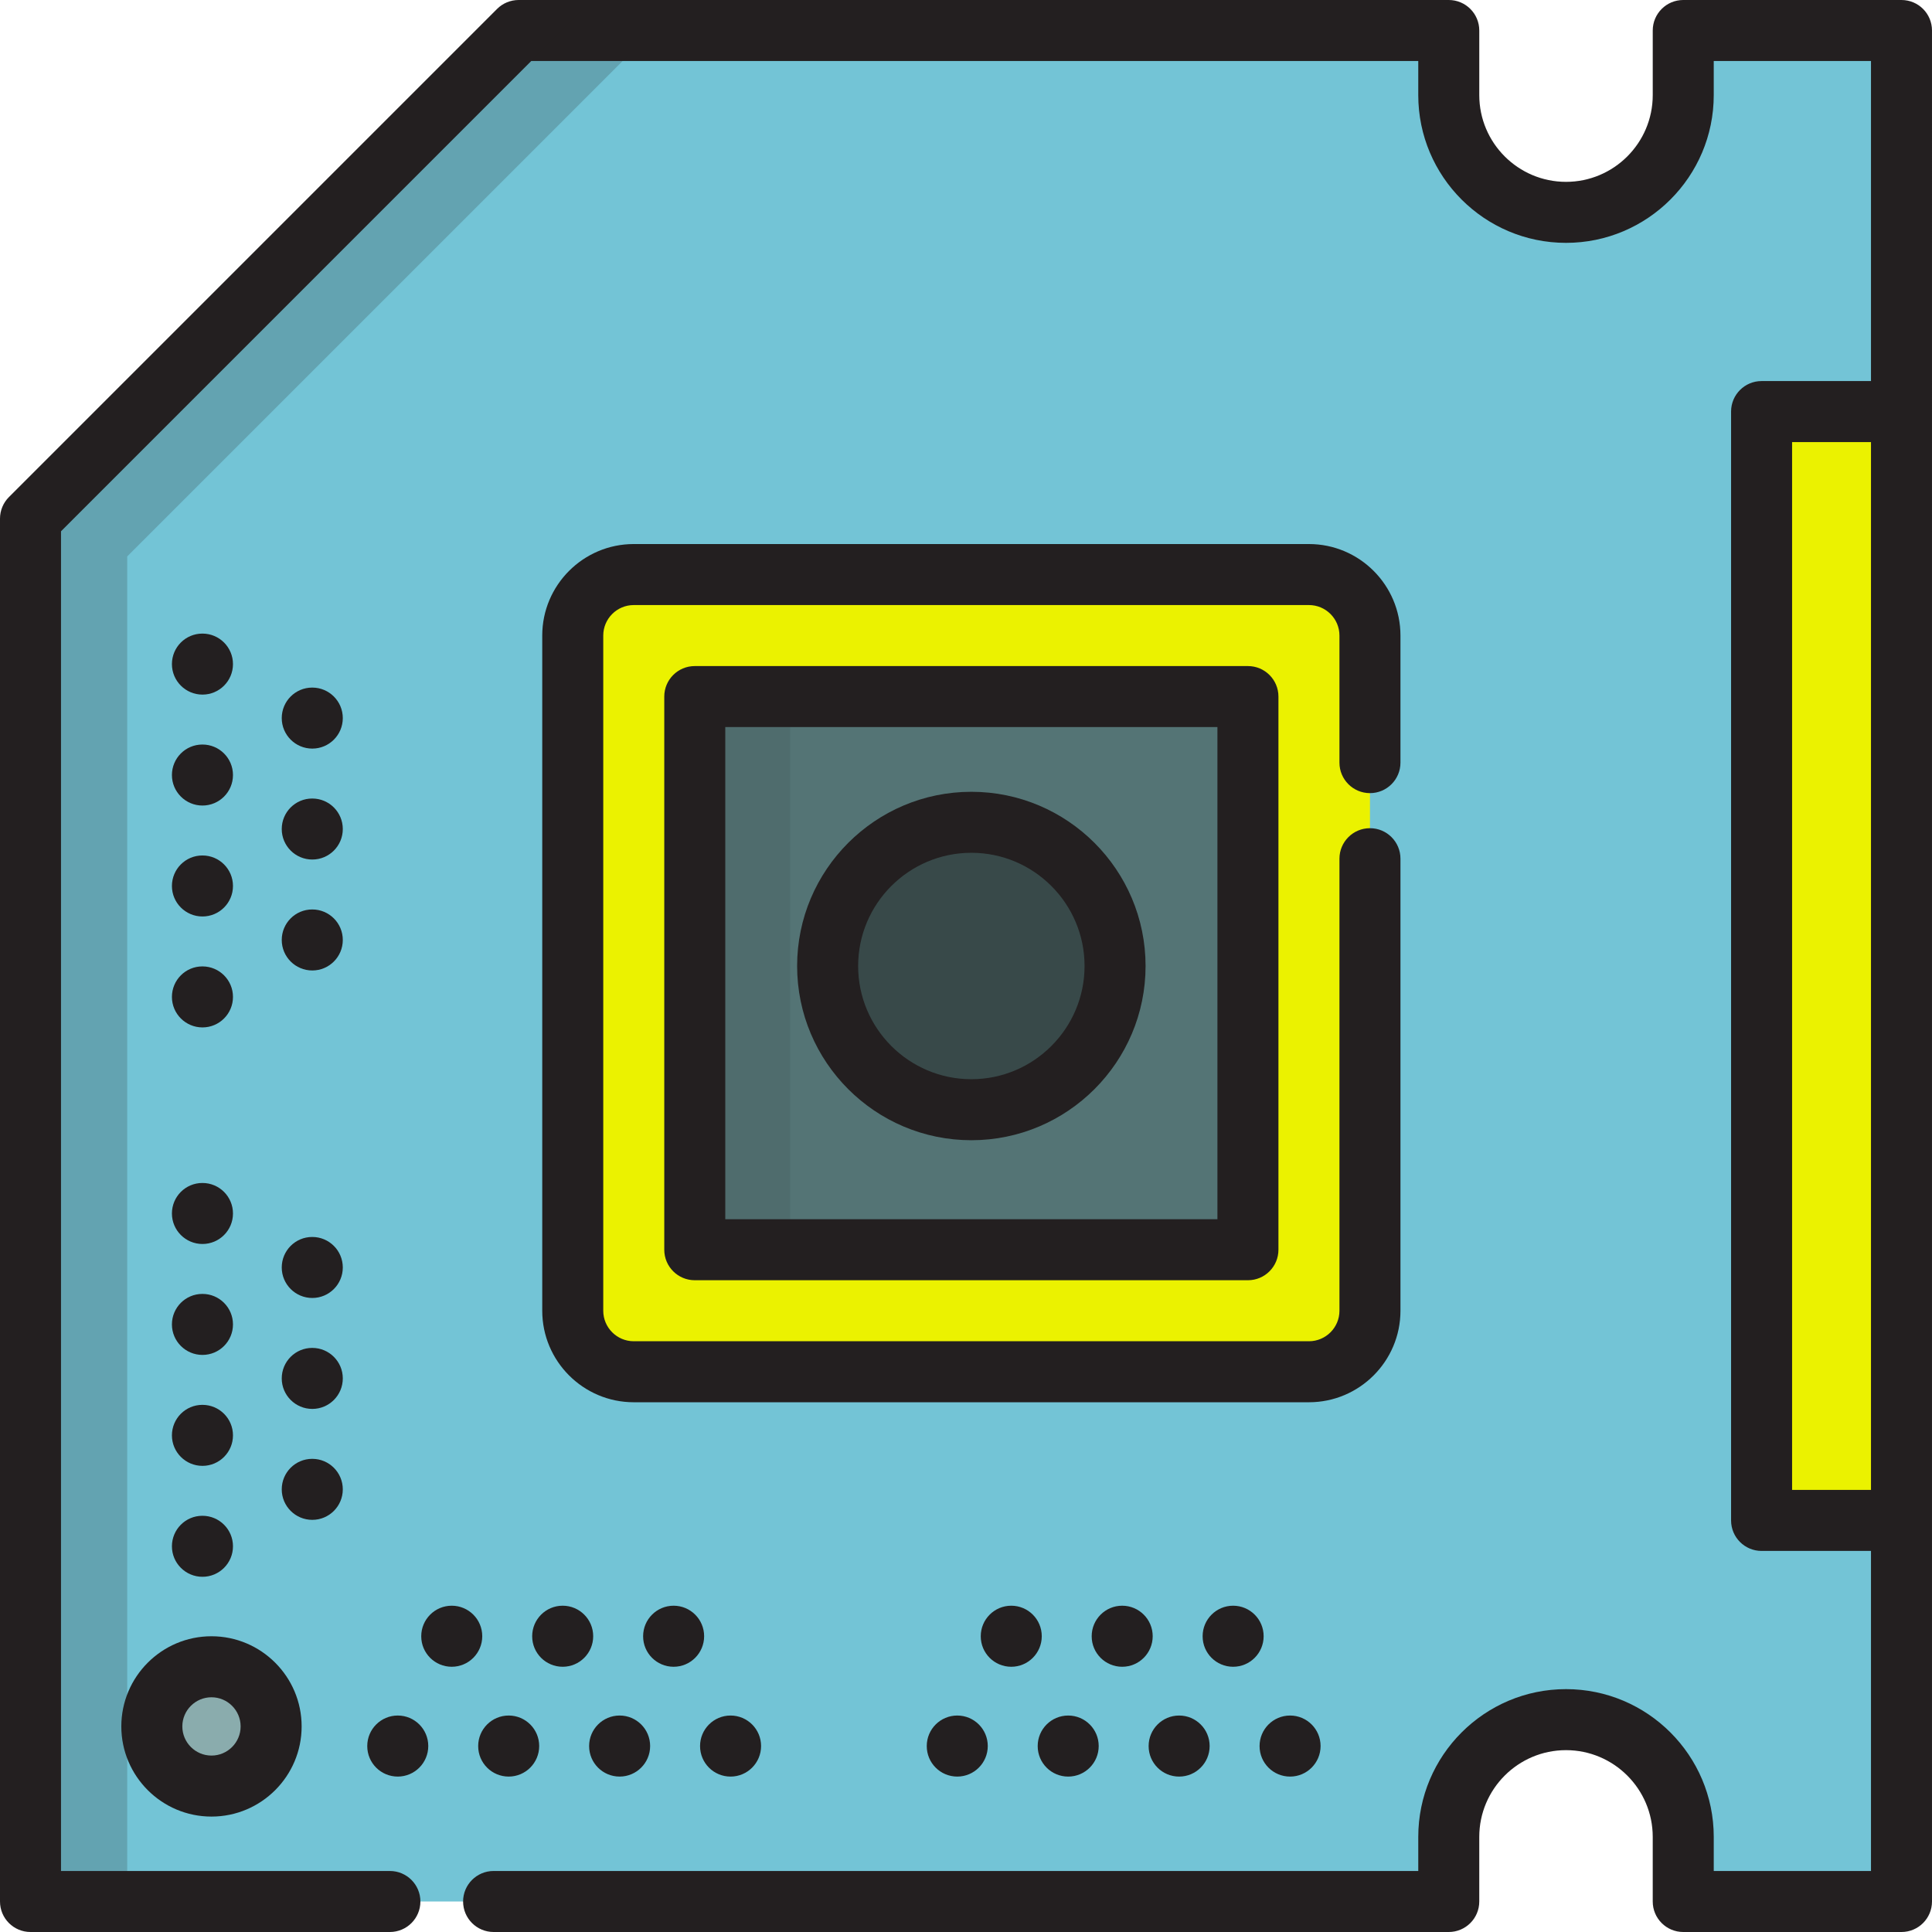 <?xml version="1.0" encoding="UTF-8" standalone="no"?>
<!-- Uploaded to: SVG Repo, www.svgrepo.com, Generator: SVG Repo Mixer Tools -->

<svg
   version="1.1"
   id="Layer_1"
   viewBox="0 0 512 512"
   xml:space="preserve"
   sodipodi:docname="icon.svg"
   inkscape:version="1.3 (0e150ed6c4, 2023-07-21)"
   xmlns:inkscape="http://www.inkscape.org/namespaces/inkscape"
   xmlns:sodipodi="http://sodipodi.sourceforge.net/DTD/sodipodi-0.dtd"
   xmlns="http://www.w3.org/2000/svg"
   xmlns:svg="http://www.w3.org/2000/svg"><defs
   id="defs36" /><sodipodi:namedview
   id="namedview36"
   pagecolor="#505050"
   bordercolor="#ffffff"
   borderopacity="1"
   inkscape:showpageshadow="0"
   inkscape:pageopacity="0"
   inkscape:pagecheckerboard="1"
   inkscape:deskcolor="#505050"
   inkscape:zoom="1.6054688"
   inkscape:cx="255.68856"
   inkscape:cy="256"
   inkscape:window-width="1920"
   inkscape:window-height="1018"
   inkscape:window-x="-6"
   inkscape:window-y="-6"
   inkscape:window-maximized="1"
   inkscape:current-layer="Layer_1" />&#10;<path
   style="fill:#73c4d6;fill-opacity:1"
   d="M130.81,503.916h253.128v-17.123c0-17.159,13.909-31.069,31.069-31.069s31.069,13.91,31.069,31.069  v17.123h57.839V8.084h-57.838v17.123c0,17.159-13.909,31.069-31.069,31.069s-31.069-13.91-31.069-31.069V8.084H137.442  L8.084,137.442v366.473h95.242"
   id="path1" />&#10;<circle
   style="fill:#8AACAD;"
   cx="56.044"
   cy="457.523"
   r="15.808"
   id="circle1" />&#10;<rect
   x="184.126"
   y="184.6"
   style="fill:#547475;"
   width="146.594"
   height="146.594"
   id="rect1" />&#10;<g
   style="opacity:0.1;"
   id="g2">&#10;	<rect
   x="184.126"
   y="184.6"
   style="fill:#231F20;"
   width="25.296"
   height="146.594"
   id="rect2" />&#10;</g>&#10;<path
   style="fill:#ebf200;fill-opacity:1"
   d="M363.052,202.105V168.43c0-8.929-7.24-16.168-16.168-16.168H167.953  c-8.93,0-16.168,7.239-16.168,16.168V347.36c0,8.929,7.238,16.168,16.168,16.168h178.931c8.928,0,16.168-7.239,16.168-16.168v-29.92  v-89.877 M330.715,331.192H184.122V184.598h146.594V331.192z"
   id="path2" />&#10;<circle
   style="fill:#384949;"
   cx="257.423"
   cy="256"
   r="38.082"
   id="circle2" />&#10;<polyline
   style="fill:#ebf200;fill-opacity:1"
   points="503.916,402.93 466.838,402.93 466.838,109.07 503.916,109.07 "
   id="polyline2" />&#10;<g
   id="g35">&#10;	<path
   style="fill:#231F20;"
   d="M53.657,184.077c4.466,0,8.084-3.62,8.084-8.084c0-4.465-3.618-8.084-8.084-8.084h-0.023   c-4.466,0-8.072,3.62-8.072,8.084C45.562,180.458,49.192,184.077,53.657,184.077z"
   id="path3" />&#10;	<path
   style="fill:#231F20;"
   d="M53.657,272.276c4.466,0,8.084-3.62,8.084-8.084c0-4.465-3.618-8.084-8.084-8.084h-0.023   c-4.466,0-8.072,3.62-8.072,8.084C45.562,268.657,49.192,272.276,53.657,272.276z"
   id="path4" />&#10;	<path
   style="fill:#231F20;"
   d="M53.657,242.877c4.466,0,8.084-3.62,8.084-8.084c0-4.465-3.618-8.084-8.084-8.084h-0.023   c-4.466,0-8.072,3.62-8.072,8.084C45.562,239.257,49.192,242.877,53.657,242.877z"
   id="path5" />&#10;	<path
   style="fill:#231F20;"
   d="M53.657,213.477c4.466,0,8.084-3.62,8.084-8.084c0-4.465-3.618-8.084-8.084-8.084h-0.023   c-4.466,0-8.072,3.62-8.072,8.084C45.562,209.857,49.192,213.477,53.657,213.477z"
   id="path6" />&#10;	<path
   style="fill:#231F20;"
   d="M53.657,329.669c4.466,0,8.084-3.62,8.084-8.084c0-4.465-3.618-8.084-8.084-8.084h-0.023   c-4.466,0-8.072,3.62-8.072,8.084C45.562,326.049,49.192,329.669,53.657,329.669z"
   id="path7" />&#10;	<path
   style="fill:#231F20;"
   d="M53.657,417.867c4.466,0,8.084-3.62,8.084-8.084s-3.618-8.084-8.084-8.084h-0.023   c-4.466,0-8.072,3.62-8.072,8.084S49.192,417.867,53.657,417.867z"
   id="path8" />&#10;	<path
   style="fill:#231F20;"
   d="M53.657,388.469c4.466,0,8.084-3.62,8.084-8.084c0-4.465-3.618-8.084-8.084-8.084h-0.023   c-4.466,0-8.072,3.62-8.072,8.084C45.562,384.849,49.192,388.469,53.657,388.469z"
   id="path9" />&#10;	<path
   style="fill:#231F20;"
   d="M53.657,359.068c4.466,0,8.084-3.62,8.084-8.084s-3.618-8.084-8.084-8.084h-0.023   c-4.466,0-8.072,3.62-8.072,8.084S49.192,359.068,53.657,359.068z"
   id="path10" />&#10;	<path
   style="fill:#231F20;"
   d="M82.76,241.017h-0.023c-4.466,0-8.072,3.62-8.072,8.084c0,4.465,3.63,8.084,8.096,8.084   c4.466,0,8.084-3.62,8.084-8.084C90.845,244.637,87.225,241.017,82.76,241.017z"
   id="path11" />&#10;	<path
   style="fill:#231F20;"
   d="M82.76,211.618h-0.023c-4.466,0-8.072,3.62-8.072,8.084c0,4.465,3.63,8.084,8.096,8.084   c4.466,0,8.084-3.62,8.084-8.084C90.844,215.237,87.225,211.618,82.76,211.618z"
   id="path12" />&#10;	<path
   style="fill:#231F20;"
   d="M82.76,182.218h-0.023c-4.466,0-8.072,3.62-8.072,8.084c0,4.465,3.63,8.084,8.096,8.084   c4.466,0,8.084-3.62,8.084-8.084C90.845,185.838,87.225,182.218,82.76,182.218z"
   id="path13" />&#10;	<path
   style="fill:#231F20;"
   d="M90.844,394.693c0-4.465-3.618-8.084-8.084-8.084h-0.023c-4.466,0-8.072,3.62-8.072,8.084   s3.63,8.084,8.096,8.084C87.226,402.777,90.844,399.158,90.844,394.693z"
   id="path14" />&#10;	<path
   style="fill:#231F20;"
   d="M82.76,357.21h-0.023c-4.466,0-8.072,3.62-8.072,8.084s3.63,8.084,8.096,8.084   c4.466,0,8.084-3.62,8.084-8.084S87.225,357.21,82.76,357.21z"
   id="path15" />&#10;	<path
   style="fill:#231F20;"
   d="M82.76,327.809h-0.023c-4.466,0-8.072,3.62-8.072,8.084c0,4.465,3.63,8.084,8.096,8.084   c4.466,0,8.084-3.62,8.084-8.084C90.844,331.429,87.225,327.809,82.76,327.809z"
   id="path16" />&#10;	<path
   style="fill:#231F20;"
   d="M105.411,454.633c-4.466,0-8.084,3.62-8.084,8.084v0.023c0,4.465,3.618,8.072,8.084,8.072   s8.084-3.631,8.084-8.096S109.876,454.633,105.411,454.633z"
   id="path17" />&#10;	<path
   style="fill:#231F20;"
   d="M193.608,470.814c4.466,0,8.084-3.631,8.084-8.096c0-4.465-3.618-8.084-8.084-8.084   s-8.084,3.62-8.084,8.084v0.023C185.524,467.205,189.144,470.814,193.608,470.814z"
   id="path18" />&#10;	<path
   style="fill:#231F20;"
   d="M164.209,454.633c-4.466,0-8.084,3.62-8.084,8.084v0.023c0,4.465,3.618,8.072,8.084,8.072   c4.466,0,8.084-3.631,8.084-8.096S168.673,454.633,164.209,454.633z"
   id="path19" />&#10;	<path
   style="fill:#231F20;"
   d="M134.808,454.633c-4.466,0-8.084,3.62-8.084,8.084v0.023c0,4.465,3.618,8.072,8.084,8.072   s8.084-3.631,8.084-8.096S139.274,454.633,134.808,454.633z"
   id="path20" />&#10;	<path
   style="fill:#231F20;"
   d="M253.685,454.633c-4.466,0-8.084,3.62-8.084,8.084v0.023c0,4.465,3.618,8.072,8.084,8.072   c4.466,0,8.084-3.631,8.084-8.096S258.149,454.633,253.685,454.633z"
   id="path21" />&#10;	<path
   style="fill:#231F20;"
   d="M341.884,470.814c4.466,0,8.084-3.631,8.084-8.096c0-4.465-3.618-8.084-8.084-8.084   s-8.084,3.62-8.084,8.084v0.023C333.8,467.205,337.419,470.814,341.884,470.814z"
   id="path22" />&#10;	<path
   style="fill:#231F20;"
   d="M312.484,470.814c4.466,0,8.084-3.631,8.084-8.096c0-4.465-3.618-8.084-8.084-8.084   s-8.084,3.62-8.084,8.084v0.023C304.4,467.205,308.019,470.814,312.484,470.814z"
   id="path23" />&#10;	<path
   style="fill:#231F20;"
   d="M283.084,470.814c4.466,0,8.084-3.631,8.084-8.096c0-4.465-3.618-8.084-8.084-8.084   s-8.084,3.62-8.084,8.084v0.023C275,467.205,278.619,470.814,283.084,470.814z"
   id="path24" />&#10;	<path
   style="fill:#231F20;"
   d="M178.518,441.71c4.466,0,8.084-3.631,8.084-8.096c0-4.465-3.618-8.084-8.084-8.084   c-4.466,0-8.084,3.62-8.084,8.084v0.023C170.433,438.102,174.053,441.71,178.518,441.71z"
   id="path25" />&#10;	<path
   style="fill:#231F20;"
   d="M141.034,433.614v0.023c0,4.465,3.618,8.072,8.084,8.072s8.084-3.631,8.084-8.096   s-3.618-8.084-8.084-8.084S141.034,429.15,141.034,433.614z"
   id="path26" />&#10;	<path
   style="fill:#231F20;"
   d="M127.802,433.614c0-4.465-3.618-8.084-8.084-8.084s-8.084,3.62-8.084,8.084v0.023   c0,4.465,3.618,8.072,8.084,8.072S127.802,438.079,127.802,433.614z"
   id="path27" />&#10;	<path
   style="fill:#231F20;"
   d="M326.794,441.71c4.466,0,8.084-3.631,8.084-8.096c0-4.465-3.618-8.084-8.084-8.084   c-4.466,0-8.084,3.62-8.084,8.084v0.023C318.71,438.102,322.328,441.71,326.794,441.71z"
   id="path28" />&#10;	<path
   style="fill:#231F20;"
   d="M297.393,441.71c4.466,0,8.084-3.631,8.084-8.096c0-4.465-3.618-8.084-8.084-8.084   s-8.084,3.62-8.084,8.084v0.023C289.309,438.102,292.929,441.71,297.393,441.71z"
   id="path29" />&#10;	<path
   style="fill:#231F20;"
   d="M267.994,441.71c4.466,0,8.084-3.631,8.084-8.096c0-4.465-3.618-8.084-8.084-8.084   s-8.084,3.62-8.084,8.084v0.023C259.91,438.102,263.528,441.71,267.994,441.71z"
   id="path30" />&#10;	<path
   style="fill:#231F20;"
   d="M363.052,210.189c4.466,0,8.084-3.62,8.084-8.084V168.43c0-13.373-10.88-24.253-24.253-24.253   H167.953c-13.372,0-24.253,10.879-24.253,24.253V347.36c0,13.373,10.88,24.253,24.253,24.253h178.931   c13.372,0,24.253-10.879,24.253-24.253V227.563c0-4.465-3.618-8.084-8.084-8.084s-8.084,3.62-8.084,8.084V347.36   c0,4.458-3.626,8.084-8.084,8.084H167.953c-4.458,0-8.084-3.626-8.084-8.084V168.43c0-4.458,3.626-8.084,8.084-8.084h178.931   c4.458,0,8.084,3.626,8.084,8.084v33.676C354.968,206.57,358.588,210.189,363.052,210.189z"
   id="path31" />&#10;	<path
   style="fill:#231F20;"
   d="M184.122,176.514c-4.466,0-8.084,3.62-8.084,8.084v146.594c0,4.465,3.618,8.084,8.084,8.084h146.594   c4.466,0,8.084-3.62,8.084-8.084V184.598c0-4.465-3.618-8.084-8.084-8.084H184.122z M322.631,323.108H192.206V192.682h130.425   V323.108z"
   id="path32" />&#10;	<path
   style="fill:#231F20;"
   d="M257.418,302.171c25.459,0,46.171-20.712,46.171-46.169c0-25.459-20.712-46.169-46.171-46.169   s-46.171,20.712-46.171,46.169S231.96,302.171,257.418,302.171z M257.418,225.999c16.544,0,30.002,13.459,30.002,30.001   c0,16.544-13.459,30.001-30.002,30.001S227.416,272.542,227.416,256C227.416,239.456,240.876,225.999,257.418,225.999z"
   id="path33" />&#10;	<path
   style="fill:#231F20;"
   d="M503.916,0h-57.838c-4.466,0-8.084,3.62-8.084,8.084v17.123c0,12.674-10.311,22.985-22.985,22.985   c-12.674,0-22.985-10.311-22.985-22.985V8.084c0-4.465-3.618-8.084-8.084-8.084H137.442c-2.144,0-4.199,0.852-5.717,2.368   L2.367,131.726C0.852,133.242,0,135.298,0,137.442v366.473C0,508.38,3.618,512,8.084,512h95.242c4.466,0,8.084-3.62,8.084-8.084   s-3.618-8.084-8.084-8.084H16.168v-355.04L140.79,16.168h235.064v9.039c0,21.589,17.564,39.153,39.153,39.153   s39.153-17.564,39.153-39.153v-9.039h41.67v84.817h-28.993c-4.466,0-8.084,3.62-8.084,8.084v293.86   c0,4.465,3.618,8.084,8.084,8.084h28.993v84.817h-41.669v-9.039c0-21.589-17.564-39.153-39.153-39.153   s-39.153,17.564-39.153,39.153v9.039H130.81c-4.466,0-8.084,3.62-8.084,8.084S126.344,512,130.81,512h253.128   c4.466,0,8.084-3.62,8.084-8.084v-17.123c0-12.674,10.311-22.985,22.985-22.985s22.985,10.311,22.985,22.985v17.123   c0,4.465,3.618,8.084,8.084,8.084h57.839c4.466,0,8.084-3.62,8.084-8.084V8.084C512,3.62,508.382,0,503.916,0z M474.923,394.846   V117.154h20.909v277.692H474.923z"
   id="path34" />&#10;	<path
   style="fill:#231F20;"
   d="M32.151,457.519c0,13.175,10.718,23.894,23.893,23.894s23.893-10.719,23.893-23.894   s-10.718-23.894-23.893-23.894S32.151,444.344,32.151,457.519z M56.044,449.795c4.259,0,7.724,3.465,7.724,7.725   c0,4.26-3.465,7.725-7.724,7.725s-7.724-3.465-7.724-7.725C48.32,453.259,51.785,449.795,56.044,449.795z"
   id="path35" />&#10;</g>&#10;<g
   style="opacity:0.2;"
   id="g36">&#10;	<polygon
   style="fill:#231F20;"
   points="166.424,14.749 154.227,2.554 19.17,137.612 12.628,137.612 12.628,144.154 11.865,144.915    12.628,145.676 12.628,500.323 33.713,500.323 33.713,147.458  "
   id="polygon35" />&#10;</g>&#10;</svg>
